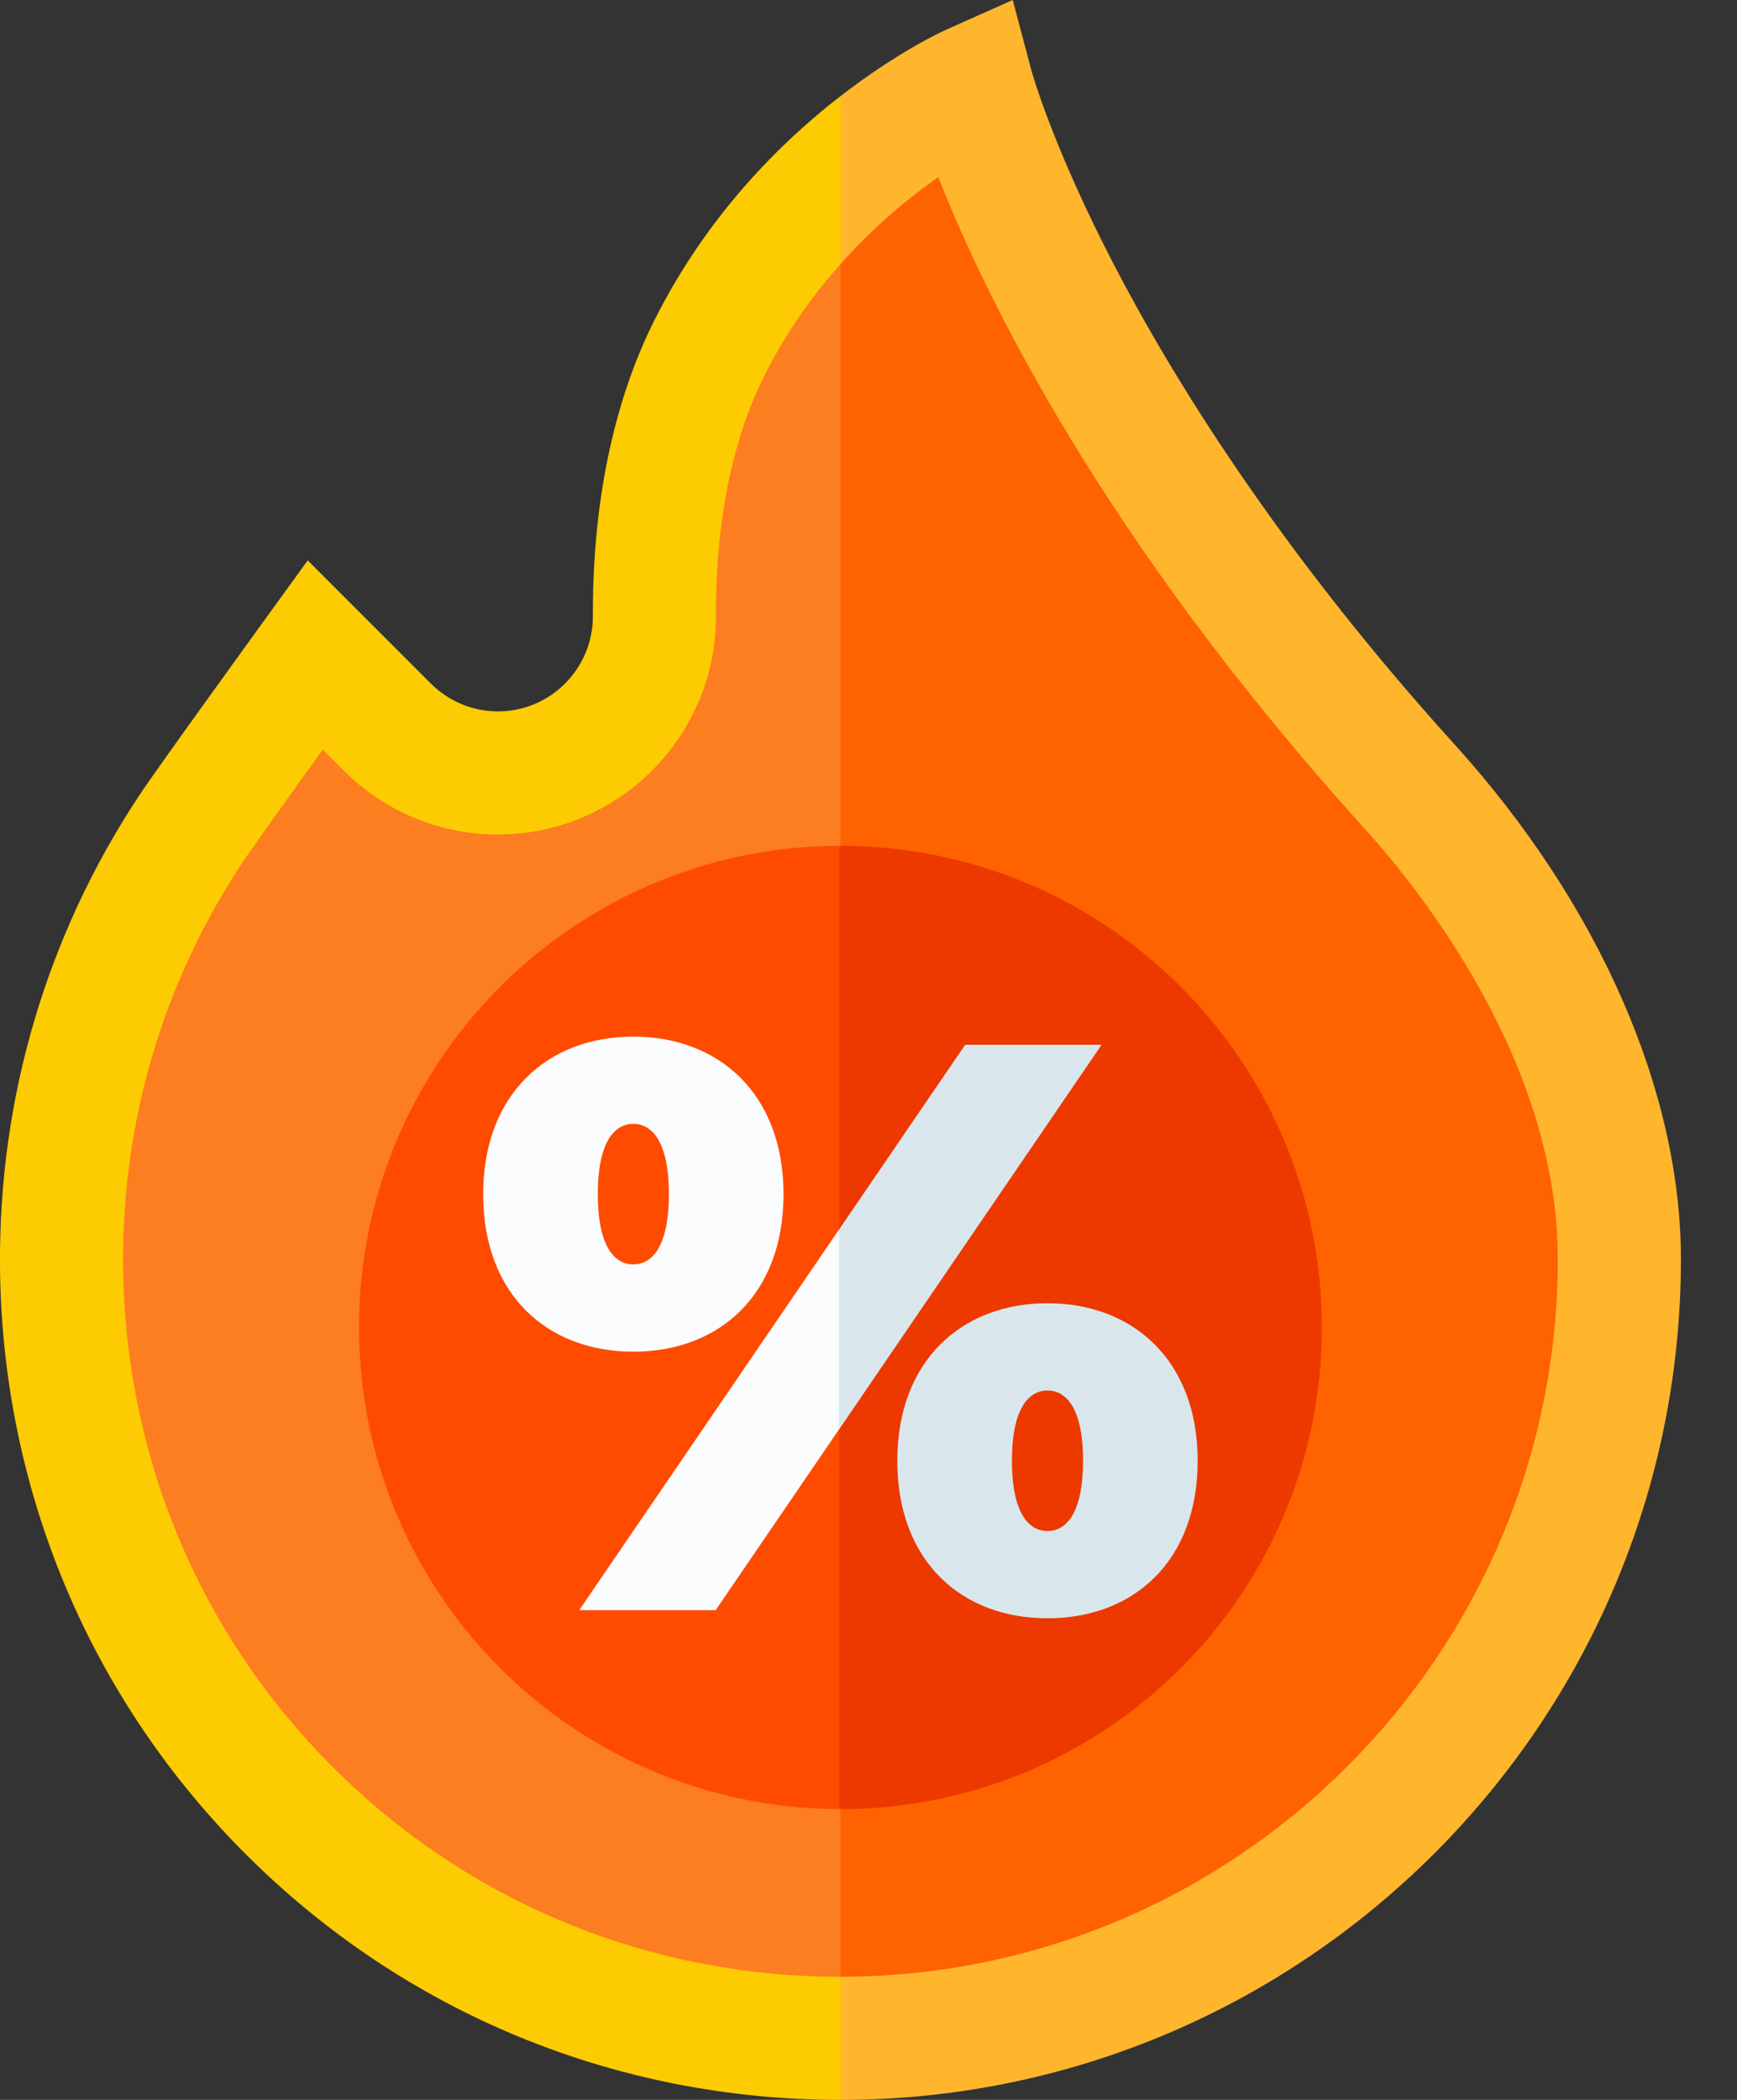 <svg width="24" height="29" viewBox="0 0 24 29" fill="none" xmlns="http://www.w3.org/2000/svg">
<rect x="0" y="0" width="24" height="29" fill="#333333" stroke="none"/>
<path d="M19.474 10.859C14.546 5.416 13.427 1.184 13.427 1.184C13.427 1.184 12.573 1.564 11.613 2.437L10.403 16.301L11.613 28.149H11.613C17.556 28.149 22.375 23.331 22.375 17.388C22.375 14.933 21.003 12.548 19.474 10.859Z" fill="#FF6200"/>
<path d="M9.798 4.812C9.182 6.045 9.037 7.435 9.043 8.502C9.048 9.536 8.319 10.429 7.305 10.632C6.596 10.774 5.863 10.552 5.352 10.041L4.356 9.045C4.356 9.045 2.88 11.081 2.627 11.464C1.49 13.184 0.834 15.25 0.851 17.47C0.895 23.399 5.683 28.15 11.612 28.15V2.438C10.984 3.008 10.31 3.789 9.798 4.812Z" fill="#FD7D21"/>
<path d="M20.104 10.288C17.645 7.573 16.184 5.182 15.391 3.655C14.532 2 14.251 0.975 14.249 0.966L13.993 0L13.08 0.407C13.028 0.43 12.403 0.715 11.613 1.328L11.008 2.393L11.613 3.647C12.085 3.117 12.572 2.721 12.964 2.446C13.604 4.073 15.225 7.434 18.843 11.43C19.649 12.32 21.524 14.682 21.524 17.388C21.524 22.853 17.078 27.299 11.613 27.299L11.008 28.395L11.613 29C18.015 29 23.225 23.791 23.225 17.388C23.225 15.066 22.087 12.479 20.104 10.288Z" fill="#FFB62D"/>
<path d="M4.624 24.43C2.759 22.579 1.721 20.105 1.701 17.464C1.686 15.487 2.252 13.574 3.336 11.933C3.468 11.732 3.999 10.992 4.46 10.352L4.75 10.643C5.464 11.356 6.481 11.664 7.471 11.466C8.882 11.184 9.901 9.936 9.893 8.497C9.888 7.607 9.999 6.311 10.559 5.193C10.862 4.586 11.232 4.074 11.612 3.647V1.328C10.779 1.973 9.762 2.982 9.037 4.432C8.328 5.851 8.186 7.431 8.192 8.506C8.195 9.132 7.752 9.676 7.138 9.799C6.707 9.885 6.264 9.751 5.953 9.44L4.252 7.739L3.667 8.546C3.607 8.63 2.177 10.601 1.917 10.995C0.646 12.919 -0.017 15.16 0 17.477C0.023 20.57 1.24 23.468 3.426 25.637C5.611 27.806 8.519 29 11.612 29V27.3C8.97 27.3 6.489 26.28 4.624 24.43Z" fill="#FDCB02"/>
<path d="M11.613 11.681C11.606 11.681 11.6 11.681 11.594 11.681L10.177 18.332L11.594 24.984C11.6 24.984 11.606 24.984 11.613 24.984C15.286 24.984 18.264 22.006 18.264 18.332C18.264 14.659 15.286 11.681 11.613 11.681Z" fill="#ED3800"/>
<path d="M4.961 18.332C4.961 21.999 7.929 24.973 11.594 24.984V11.681C7.929 11.691 4.961 14.665 4.961 18.332Z" fill="#FF4B00"/>
<path d="M15.221 14.428H13.336L11.594 16.979L11.008 19.325L11.594 19.74L15.221 14.428Z" fill="#D9E7EC"/>
<path d="M14.473 17.998C13.291 17.998 12.398 18.79 12.398 20.173C12.398 21.568 13.291 22.349 14.473 22.349C15.656 22.349 16.548 21.568 16.548 20.173C16.548 18.79 15.656 17.998 14.473 17.998ZM14.473 21.144C14.228 21.144 13.982 20.921 13.982 20.173C13.982 19.426 14.228 19.203 14.473 19.203C14.719 19.203 14.964 19.426 14.964 20.173C14.964 20.921 14.719 21.144 14.473 21.144Z" fill="#D9E7EC"/>
<path d="M9.888 22.237L11.593 19.74V16.98L8.003 22.237H9.888Z" fill="#FAFCFD"/>
<path d="M10.826 16.492C10.826 15.108 9.933 14.316 8.751 14.316C7.568 14.316 6.676 15.108 6.676 16.492C6.676 17.886 7.568 18.667 8.751 18.667C9.933 18.667 10.826 17.886 10.826 16.492ZM8.26 16.492C8.26 15.744 8.505 15.521 8.751 15.521C8.996 15.521 9.242 15.744 9.242 16.492C9.242 17.239 8.996 17.462 8.751 17.462C8.505 17.462 8.26 17.239 8.26 16.492Z" fill="#FAFCFD"/>
</svg>
